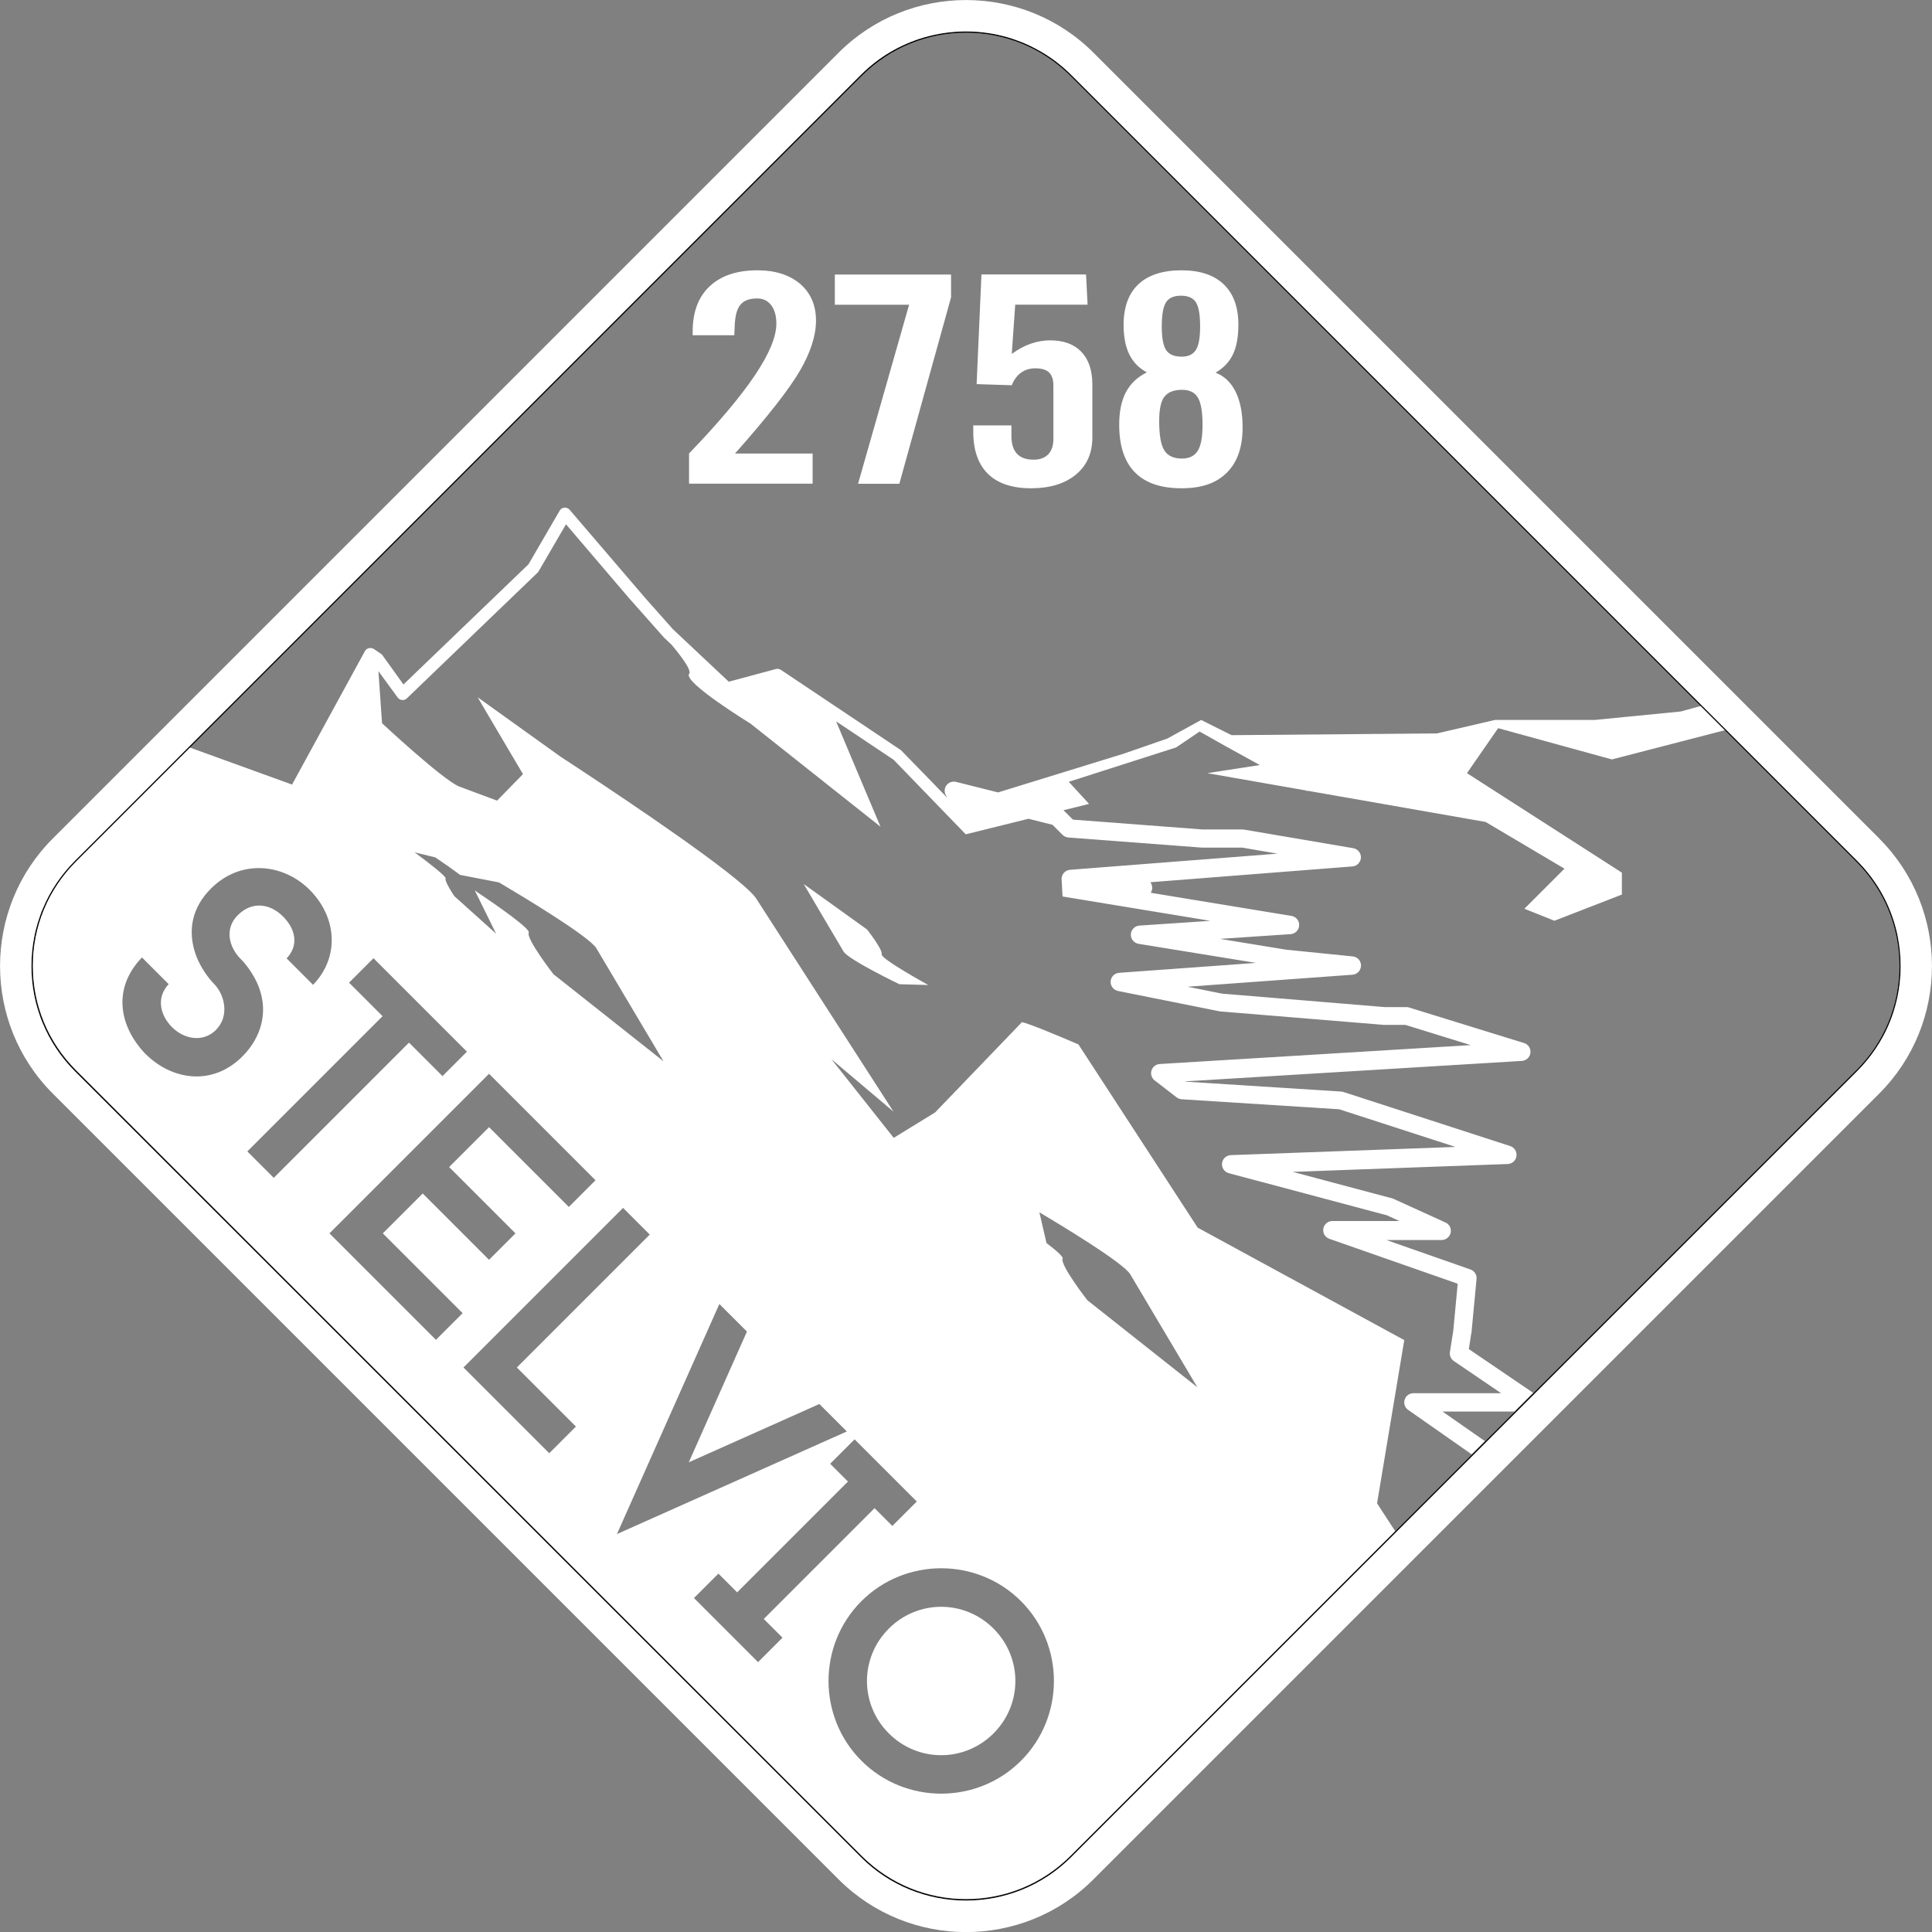 <svg viewBox="0 0 223.72 223.72" xmlns="http://www.w3.org/2000/svg" id="Livello_1"><rect x="0" y="0" width="223.72" height="223.72" fill="#808080" stroke="none"/><path style="fill:none; stroke-width:0px;" d="M29.99,114.38c-.71-1.93-2.01-3.22-2.14-3.35-1.37-1.37-1.87-3.51-.34-5.04,1.72-1.72,3.8-1.32,5.25.13,1.4,1.4,1.9,3.27.42,4.86l3.06,3.06c3.09-3.19,2.8-7.82-.4-11.01-2.98-2.98-7.92-3.64-11.43-.13-2.19,2.19-2.75,4.91-1.72,7.74.74,1.95,2.01,3.22,2.17,3.38,1.19,1.29,1.69,3.7.13,5.25-1.45,1.45-3.64,1.11-5.07-.32-1.37-1.37-1.87-3.41-.4-4.99l-3.09-3.09c-3.41,3.51-2.72,7.89.4,11.17,2.98,2.98,7.68,3.83,11.22.29,2.19-2.19,2.98-5.1,1.93-7.95Z"></path><polygon style="fill:none; stroke-width:0px;" points="171.94 166.95 175.36 163.53 167.04 163.53 171.94 166.95"></polygon><path style="fill:none; stroke-width:0px;" d="M99.75,203.9c5.08,5.08,13.4,5.08,18.48,0,5.08-5.08,5.08-13.4,0-18.48-5.08-5.08-13.4-5.08-18.48,0-5.08,5.08-5.08,13.4,0,18.48ZM102.93,188.59c3.37-3.37,8.76-3.37,12.13,0,3.37,3.37,3.37,8.76,0,12.13-3.37,3.37-8.76,3.37-12.13,0-3.37-3.37-3.37-8.76,0-12.13Z"></path><polygon style="fill:none; stroke-width:0px;" points="75.24 142.95 72.15 139.86 53.67 158.35 63.6 168.28 66.69 165.19 59.85 158.35 75.24 142.95"></polygon><polygon style="fill:none; stroke-width:0px;" points="48.94 138.2 56.63 145.88 59.69 142.82 52.01 135.14 56.63 130.52 65.87 139.76 68.96 136.67 56.63 124.34 38.14 142.82 50.48 155.15 53.57 152.06 44.32 142.82 48.94 138.2"></polygon><path style="fill:none; stroke-width:0px;" d="M136.84,41.29c.77,0,1.32-.26,1.64-.78.33-.52.49-1.42.49-2.71,0-1.36-.16-2.3-.49-2.81-.33-.51-.9-.76-1.73-.76s-1.39.25-1.72.75c-.33.5-.5,1.42-.5,2.77s.17,2.28.51,2.78c.34.5.94.75,1.8.75Z"></path><path style="fill:none; stroke-width:0px;" d="M136.89,53.1c.84,0,1.45-.3,1.82-.89.37-.59.56-1.6.56-3.03s-.18-2.54-.54-3.14c-.36-.6-.97-.9-1.83-.9-.96,0-1.64.27-2.04.8-.4.53-.6,1.48-.6,2.84,0,1.63.2,2.76.6,3.39s1.08.94,2.04.94Z"></path><path style="fill:none; stroke-width:0px;" d="M42.24,75.44c.21-.38.78-.46,1.09-.2l.7.48c.11.05.17.11.24.21l2.43,3.38,14.48-13.92,3.61-6.21c.12-.2.32-.33.55-.35.23-.02.46.07.6.25l8.79,10.26,3.18,3.58,6.46,6.07,5.46-1.47c.19-.05.41-.02.58.1l13.9,9.3,3.42,3.51,1.83,1.89.11.04c-.25-.26-.37-.63-.27-1,.14-.57.72-.92,1.29-.77l4.86,1.22,14.53-4.48,5.08-1.76,3.91-2.15,3.52,1.76,23.78-.2,6.72-1.56h11.54l9.97-.98,2.34-.64L123.95,8.78c-3.33-3.33-7.71-5-12.09-5-4.38,0-8.75,1.66-12.09,5L21.95,86.61l11.85,4.29,8.44-15.46ZM130.77,41.04c-.44-.89-.66-2.03-.66-3.42,0-2.06.57-3.62,1.71-4.7s2.8-1.62,4.98-1.62,3.77.54,4.9,1.62c1.13,1.08,1.7,2.63,1.7,4.67,0,1.42-.21,2.57-.63,3.45-.42.88-1.09,1.59-2.01,2.11,1.02.4,1.8,1.15,2.33,2.23.53,1.08.8,2.46.8,4.12,0,2.28-.61,4.02-1.82,5.23-1.22,1.21-2.97,1.81-5.27,1.81s-4.18-.62-5.39-1.85c-1.21-1.23-1.81-3.07-1.81-5.51,0-1.53.26-2.79.79-3.79.53-.99,1.33-1.75,2.41-2.28-.92-.49-1.6-1.18-2.03-2.08ZM112.69,49.27h4.42v1.22c0,.92.21,1.6.64,2.06.43.46,1.07.69,1.93.69.73,0,1.29-.21,1.69-.62.4-.41.6-1.01.6-1.78v-6.18c0-.69-.17-1.2-.5-1.52-.33-.32-.86-.48-1.59-.48-.64,0-1.19.17-1.65.5-.47.34-.83.82-1.08,1.46l-4.07-.13.56-12.7h12.11l.18,3.5h-8.38l-.4,5.7c.71-.53,1.44-.92,2.19-1.18.75-.26,1.5-.39,2.25-.39,1.56,0,2.76.44,3.61,1.32.85.88,1.28,2.15,1.28,3.79v6.15c0,1.81-.64,3.24-1.91,4.29-1.27,1.05-3.01,1.58-5.2,1.58s-3.86-.56-4.99-1.67c-1.13-1.11-1.7-2.74-1.7-4.89v-.72ZM96.67,31.79h13.47v2.65l-6,21.59h-4.78l5.91-20.73h-8.6v-3.5ZM79.78,52.52c3.41-3.54,5.94-6.55,7.61-9.03,1.67-2.48,2.5-4.48,2.5-6,0-.91-.2-1.62-.6-2.14-.4-.52-.94-.78-1.62-.78-.9,0-1.56.25-1.96.75-.4.5-.61,1.37-.65,2.6l-.04.91h-4.82v-.45c0-2.25.66-3.99,1.97-5.22,1.31-1.23,3.16-1.85,5.54-1.85,2.06,0,3.7.52,4.93,1.57,1.23,1.04,1.84,2.46,1.84,4.25s-.63,3.7-1.88,5.84c-1.25,2.14-3.75,5.33-7.5,9.56h8.98v3.5h-14.31v-3.5Z"></path><path style="fill:none; stroke-width:0px;" d="M162.65,162.15c.14-.44.55-.74,1.01-.74h10.16l-5.48-3.73c-.34-.23-.52-.64-.45-1.04l.39-2.51.51-5.4-14.86-5.2c-.49-.17-.78-.67-.7-1.18s.53-.88,1.05-.88h7.76s-1.47-.67-1.47-.67l-18.29-4.87c-.51-.14-.84-.62-.78-1.15s.49-.92,1.02-.94l26.01-.95-13.46-4.36-18.25-1.16c-.21-.01-.41-.09-.58-.22l-2.54-1.96c-.35-.27-.5-.73-.37-1.15.13-.42.51-.72.95-.75l36.02-2.19-7.56-2.34h-2.47s-18.97-1.57-18.97-1.57c-.04,0-.08,0-.12-.02l-11.73-2.35c-.52-.1-.89-.58-.85-1.11.03-.53.45-.96.98-.99l15.85-1.15-13.6-2.21c-.53-.09-.92-.56-.89-1.1.03-.54.45-.97.99-1.01l8.21-.55-2.84-.47-14.27-2.35-.11-2.07c.02-.54.44-.97.98-1.02l24.02-1.87-4.09-.7h-4.68s-15.45-1.18-15.45-1.18c-.25-.02-.49-.13-.67-.31l-1.16-1.16-2.78-.7-7.27,1.8h0s-8.35-8.63-8.35-8.63l-6.66-4.45c1.14,2.72,2.38,5.66,2.38,5.66l2.76,6.54-15.07-11.95s-7.81-4.79-7.09-5.75c.26-.33-.49-1.47-1.56-2.8-.15-.19-.31-.39-.48-.58l-.85-.8-4.09-4.61-7.28-8.53-3.16,5.43c-.03.06-.08.11-.12.16l-15.14,14.56c-.15.14-.34.21-.56.2-.21-.02-.39-.13-.51-.29l-2.23-3.05.42,6.03s6.92,6.46,8.89,7.31l4.43,1.65,3-3.07c-.07-.12-.14-.24-.22-.37-1.04-1.76-2.4-4.07-2.58-4.37-.01-.02-.02-.03-.02-.03l-2.43-4.13,9.64,6.91s.25.16.69.45c.13.08.27.18.43.28.39.26.88.58,1.44.95,5.38,3.55,17.54,11.71,19.84,14.43.1.11.17.22.23.31,1.93,2.99,9.5,14.75,9.5,14.75l6.38,9.9-7.24-6.12.02.02h.02s7.23,9.14,7.23,9.14l4.79-2.94,10.06-10.46c.79.16,3.66,1.34,6.54,2.58l13.81,21.22,23.92,13.02-3.15,18.9,2.1,3.23,8.87-8.87-7.35-5.14c-.38-.27-.54-.75-.4-1.19ZM104.14,113.98s-5.91-2.84-6.47-3.79c-.56-.95-2.76-4.67-2.76-4.67l-1.85-3.14,7.33,5.26s1.86,2.36,1.69,2.87c-.17.51,5.39,3.56,5.39,3.56l-3.34-.09Z"></path><path style="fill:none; stroke-width:0px;" d="M123.05,145.75c-.32.72,2.86,4.81,2.86,4.81l12.74,10.08-3.12-5.25s-3.71-6.24-4.65-7.83c-.79-1.33-8.12-5.75-10.52-7.18l.82,3.56c1.17.89,1.97,1.6,1.87,1.81Z"></path><polygon style="fill:none; stroke-width:0px;" points="40.42 113.78 44.3 117.66 28.64 133.32 31.7 136.38 47.36 120.72 51.24 124.6 54.07 121.78 43.24 110.95 40.42 113.78"></polygon><path style="fill:none; stroke-width:0px;" d="M199.75,84.59l-13.11,3.39-13.17-3.62-3.61,5.21,13.61,8.74h0s4.33,2.78,4.33,2.78v2.54l-7.81,3.03-3.48-1.39,4.64-4.64-9.13-5.41-20.6-3.61-.09.03-.13-.07-11.4-2,6.07-.94-3.99-2.2-2.98-1.68-2.72,1.84-12.43,3.98,2.35,2.56-2.96.73,1.09,1.09,15.01,1.14h4.65c.06,0,.12,0,.18.02l12.63,2.15c.53.09.91.56.88,1.1s-.45.97-.98,1.01l-23.4,1.83c.14.19.23.44.21.7-.01.19-.08.37-.17.52l4.37.72,11.93,1.96c.53.09.92.56.89,1.1-.03.54-.45.97-.99,1.01l-8.17.55,7.65,1.25,7.71.78c.55.06.96.52.96,1.07s-.44,1.01-.99,1.05l-19.1,1.39,4,.8,18.86,1.56h2.5c.11,0,.21.02.31.05l13.3,4.11c.49.15.8.63.74,1.14-.06.51-.48.9-.99.93l-39.01,2.37.03.03,18.06,1.15c.09,0,.18.02.26.05l19.3,6.26c.49.16.8.65.73,1.16s-.5.9-1.01.92l-24.9.91,11.5,3.06c.06.02.11.03.17.06l6.02,2.74c.46.21.7.7.6,1.19s-.54.84-1.04.84h-6.41s9.74,3.41,9.74,3.41c.46.16.75.62.71,1.1l-.59,6.26v.06s-.3,1.88-.3,1.88l7.44,5.06,37.41-37.41c3.23-3.23,5.01-7.52,5.01-12.09,0-4.57-1.78-8.86-5.01-12.09l-15.19-15.19Z"></path><polygon style="fill:none; stroke-width:0px;" points="98.06 165.77 94.87 162.58 79.76 169.33 86.49 154.2 83.3 151.01 71.44 177.65 98.06 165.77"></polygon><path style="fill:none; stroke-width:0px;" d="M51.59,101.72c-.11.2.4,1.08.73,1.61.06.1.11.18.16.25.04.07.08.12.09.14,0,.01.01.02.01.02l4.86,4.37-1.09-2.21s-.89-1.8-1.38-2.8c2.81,1.89,6.45,4.45,6.25,4.89-.32.72,2.86,4.81,2.86,4.81l12.74,10.08-3.12-5.25s-3.71-6.24-4.65-7.83c-.83-1.39-8.85-6.19-10.84-7.37-.28-.17-.45-.26-.45-.26l-4.49-.87c-.79-.6-1.73-1.25-2.32-1.65-.35-.24-.58-.39-.58-.39l-2.39-.58s.23.17.58.43c1.05.78,3.13,2.38,3.01,2.6Z"></path><polygon style="fill:none; stroke-width:0px;" points="98.19 171.55 85.36 184.38 83.19 182.22 80.37 185.04 87.79 192.46 90.61 189.64 88.45 187.47 101.28 174.64 103.34 176.7 106.16 173.87 98.96 166.67 96.13 169.49 98.19 171.55"></polygon><path style="fill:#fff; stroke-width:0px;" d="M102.09,110.5c.17-.51-1.69-2.87-1.69-2.87l-7.33-5.26,1.85,3.14s2.2,3.73,2.76,4.67c.56.95,6.47,3.79,6.47,3.79l3.34.09s-5.56-3.05-5.39-3.56Z"></path><path style="fill:#fff; stroke-width:0px;" d="M115.05,200.72c3.37-3.37,3.37-8.76,0-12.13-3.37-3.37-8.76-3.37-12.13,0-3.37,3.37-3.37,8.76,0,12.13,3.37,3.37,8.76,3.37,12.13,0Z"></path><path style="fill:#fff; stroke-width:0px;" d="M170.39,154.42v-.06s.59-6.26.59-6.26c.05-.49-.25-.94-.71-1.1l-9.74-3.41h6.41c.5,0,.93-.35,1.04-.84s-.14-.99-.6-1.19l-6.02-2.74c-.06-.03-.11-.04-.17-.06l-11.5-3.06,24.9-.91c.52-.02.94-.4,1.01-.92s-.23-1-.73-1.16l-19.3-6.26c-.08-.03-.17-.04-.26-.05l-18.06-1.15-.03-.03,39.01-2.37c.51-.03.93-.42.99-.93.06-.51-.25-.99-.74-1.14l-13.3-4.11c-.1-.03-.2-.05-.31-.05h-2.5l-18.86-1.56-4-.8,19.1-1.39c.55-.04.98-.49.99-1.05s-.41-1.02-.96-1.07l-7.71-.78-7.65-1.25,8.17-.55c.54-.04.96-.47.99-1.01.03-.54-.36-1.01-.89-1.1l-11.93-1.96-4.37-.72c.1-.15.16-.33.17-.52.02-.26-.07-.5-.21-.7l23.4-1.83c.53-.04.95-.48.98-1.01s-.36-1.01-.88-1.1l-12.63-2.15c-.06-.01-.12-.02-.18-.02h-4.65l-15.01-1.14-1.09-1.09,2.96-.73-2.35-2.56,12.43-3.98,2.72-1.84,2.98,1.68,3.99,2.2-6.07.94,11.4,2,.13.07.09-.03,20.6,3.61,9.13,5.41-4.64,4.64,3.48,1.39,7.81-3.03v-2.54l-4.33-2.78h0s-13.61-8.74-13.61-8.74l3.61-5.21,13.17,3.62,13.11-3.39-2.8-2.8-2.34.64-9.97.98h-11.54l-6.72,1.56-23.78.2-3.52-1.76-3.91,2.15-5.08,1.76-14.53,4.48-4.86-1.22c-.57-.14-1.15.2-1.29.77-.09.37.02.74.27,1l-.11-.04-1.83-1.89-3.42-3.51-13.9-9.3c-.17-.11-.39-.15-.58-.1l-5.46,1.47-6.46-6.07-3.18-3.58-8.79-10.26c-.15-.18-.38-.26-.6-.25-.23.02-.44.15-.55.35l-3.61,6.21-14.48,13.92-2.43-3.38c-.07-.1-.13-.16-.24-.21l-.7-.48c-.32-.26-.89-.18-1.09.2l-8.44,15.46-11.85-4.29-13.17,13.17c-3.23,3.23-5,7.52-5,12.09,0,4.57,1.78,8.86,5,12.09l90.99,90.99c3.33,3.33,7.71,5,12.09,5,4.38,0,8.75-1.67,12.09-5l37.59-37.59-2.1-3.23,3.15-18.9-23.92-13.02-13.81-21.22c-2.88-1.24-5.76-2.42-6.54-2.58l-10.06,10.46-4.79,2.94-7.23-9.13h-.02s-.02-.03-.02-.03l7.24,6.12-6.38-9.9s-7.57-11.75-9.5-14.75c-.06-.09-.14-.2-.23-.31-2.3-2.72-14.46-10.88-19.84-14.43-.56-.37-1.05-.69-1.44-.95-.16-.1-.3-.2-.43-.28-.44-.29-.69-.45-.69-.45l-9.64-6.91,2.43,4.13s0,.01.02.03c.18.3,1.54,2.61,2.58,4.37.07.13.15.25.22.37l-3,3.07-4.43-1.65c-1.96-.85-8.89-7.31-8.89-7.31l-.42-6.03,2.23,3.05c.12.17.31.27.51.29.22.02.41-.05.56-.2l15.14-14.56s.09-.1.12-.16l3.16-5.43,7.28,8.53,4.09,4.61.85.8c.16.2.32.39.48.58,1.07,1.34,1.82,2.47,1.56,2.8-.72.96,7.09,5.75,7.09,5.75l15.07,11.95-2.76-6.54s-1.23-2.94-2.38-5.66l6.66,4.45,8.35,8.63h0s7.27-1.8,7.27-1.8l2.78.7,1.16,1.16c.18.18.42.29.67.31l15.45,1.17h.08s4.6,0,4.6,0l4.09.7-24.02,1.87c-.54.04-.96.48-.98,1.02l.11,2.07,14.27,2.35,2.84.47-8.21.55c-.54.04-.96.47-.99,1.01-.03.54.36,1.01.89,1.1l13.6,2.21-15.85,1.15c-.53.04-.95.46-.98.99-.03.53.33,1,.85,1.11l11.73,2.35s.08.01.12.02l18.97,1.56h.09s2.38,0,2.38,0l7.56,2.34-36.02,2.19c-.44.03-.82.33-.95.75-.13.42.02.88.37,1.15l2.54,1.96c.17.13.37.2.58.22l18.25,1.16,13.46,4.36-26.01.95c-.53.02-.96.42-1.02.94s.27,1.01.78,1.15l18.29,4.87,1.47.67h-7.76c-.52,0-.96.37-1.05.88s.21,1.01.7,1.18l14.86,5.2-.51,5.4-.39,2.51c-.06.41.11.81.45,1.04l5.48,3.73h-10.16c-.47,0-.87.3-1.01.74s.02.92.4,1.19l7.35,5.14,1.53-1.53-4.9-3.42h8.32l2.17-2.17-7.44-5.06.29-1.88ZM16.84,122.04c-3.12-3.27-3.8-7.66-.4-11.17l3.09,3.09c-1.48,1.58-.98,3.62.4,4.99,1.43,1.43,3.62,1.77,5.07.32,1.56-1.56,1.06-3.96-.13-5.25-.16-.16-1.43-1.43-2.17-3.38-1.03-2.83-.48-5.54,1.72-7.74,3.51-3.51,8.45-2.85,11.43.13,3.19,3.2,3.49,7.82.4,11.01l-3.06-3.06c1.48-1.58.98-3.46-.42-4.86-1.45-1.45-3.54-1.85-5.25-.13-1.53,1.53-1.03,3.67.34,5.04.13.13,1.43,1.43,2.14,3.35,1.06,2.85.26,5.76-1.93,7.95-3.54,3.54-8.24,2.69-11.22-.29ZM50.48,155.15l-12.33-12.33,18.48-18.48,12.33,12.33-3.09,3.09-9.24-9.24-4.62,4.62,7.68,7.68-3.06,3.06-7.68-7.68-4.62,4.62,9.24,9.24-3.09,3.09ZM63.6,168.28l-9.93-9.93,18.48-18.48,3.09,3.09-15.39,15.39,6.84,6.84-3.09,3.09ZM130.88,147.56c.94,1.59,4.65,7.83,4.65,7.83l3.12,5.25-12.74-10.08s-3.18-4.09-2.86-4.81c.1-.21-.7-.92-1.87-1.81l-.82-3.56c2.4,1.43,9.74,5.85,10.52,7.18ZM118.23,185.41c5.08,5.08,5.08,13.4,0,18.48-5.08,5.08-13.4,5.08-18.48,0-5.08-5.08-5.08-13.4,0-18.48,5.08-5.08,13.4-5.08,18.48,0ZM106.16,173.87l-2.83,2.83-2.06-2.06-12.83,12.83,2.17,2.17-2.83,2.83-7.42-7.42,2.83-2.83,2.17,2.17,12.83-12.83-2.06-2.06,2.83-2.83,7.21,7.21ZM86.49,154.2l-6.73,15.13,15.12-6.75,3.18,3.18-26.62,11.88,11.86-26.64,3.19,3.19ZM50.38,99.27s.23.15.58.39c.59.4,1.52,1.05,2.32,1.65l4.49.87s.16.09.45.26c1.99,1.18,10.01,5.98,10.84,7.37.94,1.59,4.65,7.83,4.65,7.83l3.12,5.25-12.74-10.08s-3.18-4.09-2.86-4.81c.2-.44-3.44-3-6.25-4.89.49,1,1.38,2.8,1.38,2.8l1.09,2.21-4.86-4.37s0,0-.01-.02c-.02-.03-.05-.08-.09-.14-.04-.07-.1-.15-.16-.25-.33-.53-.84-1.41-.73-1.61.12-.22-1.96-1.81-3.01-2.6-.35-.26-.58-.43-.58-.43l2.39.58ZM54.07,121.78l-2.83,2.83-3.88-3.88-15.66,15.66-3.06-3.06,15.66-15.66-3.88-3.88,2.83-2.83,10.83,10.83Z"></path><path style="fill:#000; stroke-width:0px;" d="M219.76,108.47c-.16-.83-.39-1.64-.67-2.43-.47-1.32-1.1-2.57-1.88-3.74-.31-.47-.65-.92-1.01-1.36s-.74-.86-1.15-1.27L124.05,8.68c-1.05-1.05-2.2-1.94-3.43-2.66-.49-.29-.99-.55-1.5-.79-.51-.24-1.03-.45-1.56-.63-.26-.09-.53-.18-.79-.26-1.6-.47-3.25-.71-4.91-.71s-3.31.24-4.91.71c-1.33.39-2.63.95-3.85,1.67s-2.38,1.61-3.43,2.66L8.68,99.68c-1.63,1.63-2.89,3.52-3.74,5.59-.11.26-.21.52-.3.78-.19.53-.35,1.06-.49,1.61-.07.27-.13.55-.18.82-.22,1.1-.33,2.24-.33,3.39,0,.29,0,.57.02.86.06,1.14.22,2.26.49,3.35.14.54.3,1.08.49,1.61.09.26.19.52.3.78.85,2.06,2.12,3.96,3.74,5.59l90.99,90.99c6.72,6.72,17.65,6.72,24.37,0l90.99-90.99c.41-.41.79-.83,1.15-1.27.72-.88,1.35-1.82,1.88-2.8.4-.74.74-1.51,1.02-2.3.56-1.58.9-3.24.98-4.96.01-.29.02-.57.02-.86,0-1.15-.11-2.28-.33-3.39ZM214.94,123.95l-37.41,37.41-2.17,2.17-3.42,3.42-1.53,1.53-8.87,8.87-37.59,37.59c-3.33,3.33-7.71,5-12.09,5-4.38,0-8.75-1.67-12.09-5L8.78,123.95c-3.23-3.23-5-7.52-5-12.09,0-4.57,1.78-8.86,5-12.09l13.17-13.17L99.78,8.78c3.33-3.33,7.71-5,12.09-5,4.38,0,8.75,1.67,12.09,5l73,73,2.8,2.8,15.19,15.19c3.23,3.23,5.01,7.52,5.01,12.09,0,4.57-1.78,8.86-5.01,12.09Z"></path><path style="fill:#fff; stroke-width:0px;" d="M217.62,97.1L126.63,6.11c-8.14-8.14-21.39-8.14-29.53,0L6.11,97.1c-8.14,8.14-8.14,21.39,0,29.53l90.99,90.99c4.07,4.07,9.42,6.11,14.76,6.11s10.69-2.03,14.76-6.11l90.99-90.99c8.14-8.14,8.14-21.39,0-29.53ZM219.09,117.68c-.28.79-.62,1.56-1.02,2.3-.53.99-1.16,1.93-1.88,2.8-.36.44-.74.86-1.15,1.27l-90.99,90.99c-6.72,6.72-17.65,6.72-24.37,0L8.68,124.05c-1.63-1.63-2.89-3.52-3.74-5.59-.11-.26-.21-.52-.3-.78-.19-.53-.35-1.06-.49-1.61-.27-1.09-.44-2.21-.49-3.35-.01-.29-.02-.57-.02-.86,0-1.15.11-2.28.33-3.39.05-.28.12-.55.18-.82.14-.54.3-1.08.49-1.61.09-.26.19-.52.3-.78.85-2.06,2.12-3.96,3.74-5.59L99.68,8.68c1.05-1.05,2.2-1.94,3.43-2.66s2.52-1.28,3.85-1.67c1.6-.47,3.25-.71,4.91-.71s3.31.24,4.91.71c.27.08.53.16.79.26.53.18,1.05.39,1.56.63.51.24,1.01.5,1.5.79,1.22.72,2.38,1.61,3.43,2.66l90.99,90.99c.41.41.79.83,1.15,1.27s.7.89,1.01,1.36c.78,1.17,1.41,2.42,1.88,3.74.28.79.51,1.6.67,2.43.22,1.1.33,2.24.33,3.39,0,.29,0,.57-.02.86-.08,1.71-.42,3.38-.98,4.96Z"></path><path style="fill:#fff; stroke-width:0px;" d="M94.09,52.52h-8.98c3.75-4.23,6.25-7.42,7.5-9.56,1.25-2.14,1.88-4.09,1.88-5.84s-.61-3.2-1.84-4.25c-1.23-1.04-2.88-1.57-4.93-1.57-2.39,0-4.23.62-5.54,1.85-1.31,1.23-1.97,2.97-1.97,5.22v.45h4.82l.04-.91c.03-1.23.24-2.1.65-2.6.4-.5,1.05-.75,1.96-.75.68,0,1.22.26,1.62.78.4.52.6,1.23.6,2.14,0,1.52-.83,3.52-2.5,6-1.67,2.48-4.2,5.49-7.61,9.03v3.5h14.31v-3.5Z"></path><polygon style="fill:#fff; stroke-width:0px;" points="99.36 56.02 104.14 56.02 110.13 34.43 110.13 31.79 96.67 31.79 96.67 35.29 105.27 35.29 99.36 56.02"></polygon><path style="fill:#fff; stroke-width:0px;" d="M119.38,56.54c2.19,0,3.93-.53,5.2-1.58,1.27-1.05,1.91-2.48,1.91-4.29v-6.15c0-1.64-.43-2.9-1.28-3.79-.85-.88-2.06-1.32-3.61-1.32-.75,0-1.51.13-2.25.39-.75.26-1.48.66-2.19,1.18l.4-5.7h8.38l-.18-3.5h-12.11l-.56,12.7,4.07.13c.25-.64.61-1.12,1.08-1.46.47-.34,1.02-.5,1.65-.5.73,0,1.26.16,1.59.48.33.32.5.82.5,1.52v6.18c0,.77-.2,1.36-.6,1.78-.4.41-.96.62-1.69.62-.86,0-1.5-.23-1.93-.69-.43-.46-.64-1.15-.64-2.06v-1.22h-4.42v.72c0,2.15.57,3.77,1.7,4.89,1.13,1.11,2.8,1.67,4.99,1.67Z"></path><path style="fill:#fff; stroke-width:0px;" d="M130.39,45.39c-.53.99-.79,2.26-.79,3.79,0,2.44.6,4.27,1.81,5.51,1.21,1.23,3,1.85,5.39,1.85s4.05-.6,5.27-1.81c1.21-1.21,1.82-2.95,1.82-5.23,0-1.67-.27-3.04-.8-4.12-.53-1.08-1.31-1.83-2.33-2.23.92-.53,1.59-1.23,2.01-2.11.42-.88.63-2.03.63-3.45,0-2.03-.57-3.59-1.7-4.67-1.13-1.08-2.77-1.62-4.9-1.62s-3.84.54-4.98,1.62-1.71,2.65-1.71,4.7c0,1.39.22,2.53.66,3.42.44.89,1.11,1.59,2.03,2.08-1.08.53-1.89,1.29-2.41,2.28ZM135.03,34.99c.33-.5.91-.75,1.72-.75s1.41.25,1.73.76c.33.51.49,1.44.49,2.81,0,1.29-.16,2.19-.49,2.71-.33.52-.87.78-1.64.78-.86,0-1.46-.25-1.8-.75-.34-.5-.51-1.43-.51-2.78s.17-2.26.5-2.77ZM134.84,45.94c.4-.53,1.08-.8,2.04-.8.86,0,1.47.3,1.83.9.36.6.54,1.65.54,3.14s-.19,2.44-.56,3.03c-.37.59-.98.89-1.82.89-.96,0-1.64-.31-2.04-.94s-.6-1.75-.6-3.39c0-1.36.2-2.31.6-2.84Z"></path></svg>